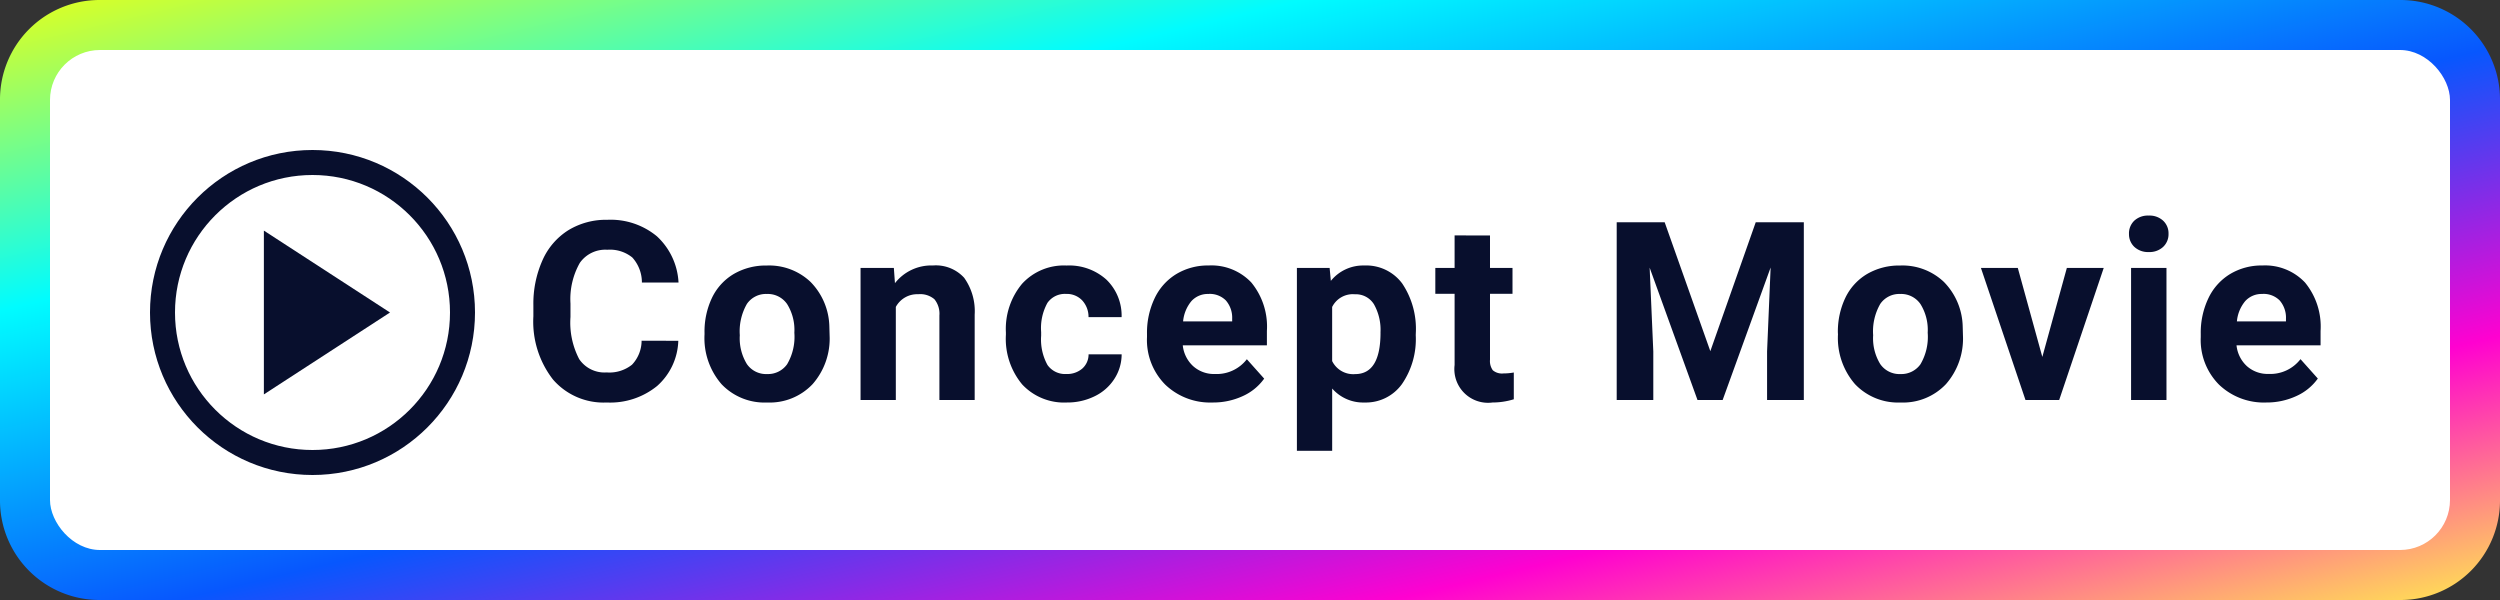 <svg xmlns="http://www.w3.org/2000/svg" xmlns:xlink="http://www.w3.org/1999/xlink" width="100" height="24" viewBox="0 0 100 24">
  <rect x="0" y="0" width="100" height="24" fill="#333333" stroke="none"/>
  <defs>
    <linearGradient id="linear-gradient" x2="1" y2="1" gradientUnits="objectBoundingBox">
      <stop offset="0" stop-color="#e6ff19"/>
      <stop offset="0.261" stop-color="#00fcff"/>
      <stop offset="0.537" stop-color="#0757fe"/>
      <stop offset="0.778" stop-color="#ff01d0"/>
      <stop offset="1" stop-color="#ffeb4e"/>
    </linearGradient>
  </defs>
  <g id="btn-ytb_en" transform="translate(-265 -76)">
    <g id="Group_13989" data-name="Group 13989" transform="translate(264.945 76)">
      <path id="Path_5516" data-name="Path 5516" d="M3.96,0H96.04A3.98,3.98,0,0,1,100,4V20a3.98,3.98,0,0,1-3.96,4H3.96A3.98,3.98,0,0,1,0,20V4A3.98,3.98,0,0,1,3.96,0Z" transform="translate(0.055)" fill="url(#linear-gradient)"/>
    </g>
    <rect id="Rectangle_23695" data-name="Rectangle 23695" width="96" height="20" rx="2" transform="translate(267 78)" fill="#fff"/>
    <g id="Group_13987" data-name="Group 13987" transform="translate(17109 2456)">
      <path id="Polygon_11" data-name="Polygon 11" d="M3.276,0,6.552,5.045H0Z" transform="translate(-16828.4 -2370.776) rotate(90)" fill="#080f2d"/>
      <g id="Ellipse_621" data-name="Ellipse 621" transform="translate(-16838 -2374)" fill="none" stroke="#080f2d" stroke-width="1">
        <circle cx="6.5" cy="6.5" r="6.5" stroke="none"/>
        <circle cx="6.5" cy="6.5" r="6" fill="none"/>
      </g>
    </g>
    <g id="Group_13988" data-name="Group 13988" transform="translate(290.658 2)">
      <path id="Path_5554" data-name="Path 5554" d="M-29.868-2.368a2.516,2.516,0,0,1-.847,1.807A2.975,2.975,0,0,1-32.73.1a2.675,2.675,0,0,1-2.151-.92,3.774,3.774,0,0,1-.784-2.527v-.435A4.262,4.262,0,0,1-35.3-5.591a2.708,2.708,0,0,1,1.033-1.2,2.893,2.893,0,0,1,1.56-.417,2.9,2.9,0,0,1,1.982.659A2.7,2.7,0,0,1-29.859-4.7h-1.465a1.485,1.485,0,0,0-.383-1,1.419,1.419,0,0,0-1-.31,1.245,1.245,0,0,0-1.1.525,2.942,2.942,0,0,0-.374,1.628v.537a3.149,3.149,0,0,0,.349,1.685,1.222,1.222,0,0,0,1.1.532,1.446,1.446,0,0,0,1.013-.31,1.4,1.4,0,0,0,.383-.959Zm1.049-.322a3.133,3.133,0,0,1,.3-1.4,2.216,2.216,0,0,1,.872-.952,2.543,2.543,0,0,1,1.321-.337,2.406,2.406,0,0,1,1.746.654,2.626,2.626,0,0,1,.754,1.777l.01.361a2.761,2.761,0,0,1-.679,1.951A2.359,2.359,0,0,1-26.314.1a2.371,2.371,0,0,1-1.824-.732,2.81,2.81,0,0,1-.681-1.992Zm1.411.1a1.975,1.975,0,0,0,.283,1.152.934.934,0,0,0,.811.4.936.936,0,0,0,.8-.394,2.161,2.161,0,0,0,.288-1.259,1.955,1.955,0,0,0-.288-1.144.936.936,0,0,0-.811-.406.921.921,0,0,0-.8.4A2.2,2.2,0,0,0-27.408-2.59Zm6.162-2.693.044.61a1.845,1.845,0,0,1,1.519-.708,1.533,1.533,0,0,1,1.25.493,2.3,2.3,0,0,1,.42,1.475V0h-1.411V-3.379a.915.915,0,0,0-.2-.652.874.874,0,0,0-.649-.2.971.971,0,0,0-.894.508V0h-1.411V-5.283Zm6.9,4.243a.926.926,0,0,0,.635-.215.753.753,0,0,0,.254-.571h1.323a1.81,1.81,0,0,1-.293.984,1.933,1.933,0,0,1-.789.693A2.468,2.468,0,0,1-14.323.1a2.294,2.294,0,0,1-1.787-.72,2.85,2.85,0,0,1-.654-1.99v-.093a2.817,2.817,0,0,1,.649-1.948,2.267,2.267,0,0,1,1.782-.728,2.222,2.222,0,0,1,1.589.564,2,2,0,0,1,.608,1.5h-1.323a.97.97,0,0,0-.254-.67.847.847,0,0,0-.645-.258.85.85,0,0,0-.745.359,2.083,2.083,0,0,0-.251,1.166v.147A2.109,2.109,0,0,0-15.1-1.4.861.861,0,0,0-14.347-1.04ZM-8.5.1A2.594,2.594,0,0,1-10.39-.615a2.534,2.534,0,0,1-.73-1.9v-.137a3.192,3.192,0,0,1,.308-1.423,2.258,2.258,0,0,1,.872-.967,2.446,2.446,0,0,1,1.287-.339A2.193,2.193,0,0,1-6.947-4.7a2.778,2.778,0,0,1,.623,1.938v.576H-9.689a1.311,1.311,0,0,0,.413.83A1.247,1.247,0,0,0-8.4-1.04a1.523,1.523,0,0,0,1.274-.591l.693.776a2.118,2.118,0,0,1-.859.7A2.819,2.819,0,0,1-8.5.1Zm-.161-4.341a.882.882,0,0,0-.681.284,1.473,1.473,0,0,0-.334.814h1.963v-.113a1.051,1.051,0,0,0-.254-.728A.91.91,0,0,0-8.659-4.243Zm8.291,1.65A3.169,3.169,0,0,1-.922-.637,1.777,1.777,0,0,1-2.419.1,1.646,1.646,0,0,1-3.713-.459v2.49H-5.124V-5.283h1.309l.049.518a1.659,1.659,0,0,1,1.338-.615A1.789,1.789,0,0,1-.91-4.658,3.254,3.254,0,0,1-.368-2.666Zm-1.411-.1a2.079,2.079,0,0,0-.261-1.138.851.851,0,0,0-.759-.4.924.924,0,0,0-.913.508v2.163a.94.94,0,0,0,.923.522Q-1.779-1.04-1.779-2.7ZM2.6-6.582v1.3h.9v1.035H2.6v2.637a.63.63,0,0,0,.112.42.564.564,0,0,0,.43.127A2.25,2.25,0,0,0,3.552-1.1V-.029A2.905,2.905,0,0,1,2.7.1,1.347,1.347,0,0,1,1.184-1.4V-4.248H.413V-5.283h.771v-1.3Zm6.987-.527,1.826,5.156,1.816-5.156h1.924V0h-1.47V-1.943L13.825-5.3,11.906,0H10.9L8.986-5.293l.146,3.35V0H7.668V-7.109ZM16.515-2.69a3.133,3.133,0,0,1,.3-1.4,2.216,2.216,0,0,1,.872-.952,2.543,2.543,0,0,1,1.321-.337,2.406,2.406,0,0,1,1.746.654,2.626,2.626,0,0,1,.754,1.777l.01.361a2.761,2.761,0,0,1-.679,1.951A2.359,2.359,0,0,1,19.02.1,2.371,2.371,0,0,1,17.2-.635a2.81,2.81,0,0,1-.681-1.992Zm1.411.1a1.975,1.975,0,0,0,.283,1.152.934.934,0,0,0,.811.4.936.936,0,0,0,.8-.394,2.161,2.161,0,0,0,.288-1.259,1.955,1.955,0,0,0-.288-1.144.936.936,0,0,0-.811-.406.921.921,0,0,0-.8.4A2.2,2.2,0,0,0,17.926-2.59Zm6.767.867.981-3.56h1.475L25.367,0H24.019L22.237-5.283h1.475ZM29.659,0H28.243V-5.283h1.416Zm-1.5-6.65a.7.7,0,0,1,.212-.522.8.8,0,0,1,.579-.205.8.8,0,0,1,.576.205.691.691,0,0,1,.215.522.693.693,0,0,1-.217.527.8.8,0,0,1-.574.205.8.8,0,0,1-.574-.205A.693.693,0,0,1,28.16-6.65ZM33.652.1A2.594,2.594,0,0,1,31.76-.615a2.534,2.534,0,0,1-.73-1.9v-.137a3.192,3.192,0,0,1,.308-1.423,2.258,2.258,0,0,1,.872-.967A2.446,2.446,0,0,1,33.5-5.381,2.193,2.193,0,0,1,35.2-4.7a2.778,2.778,0,0,1,.623,1.938v.576H32.461a1.311,1.311,0,0,0,.413.83,1.247,1.247,0,0,0,.872.313,1.523,1.523,0,0,0,1.274-.591l.693.776a2.118,2.118,0,0,1-.859.7A2.819,2.819,0,0,1,33.652.1Zm-.161-4.341a.882.882,0,0,0-.681.284,1.473,1.473,0,0,0-.334.814h1.963v-.113a1.051,1.051,0,0,0-.254-.728A.91.91,0,0,0,33.491-4.243Z" transform="translate(31.342 90)" fill="#080f2d"/>
    </g>
  </g>
</svg>
